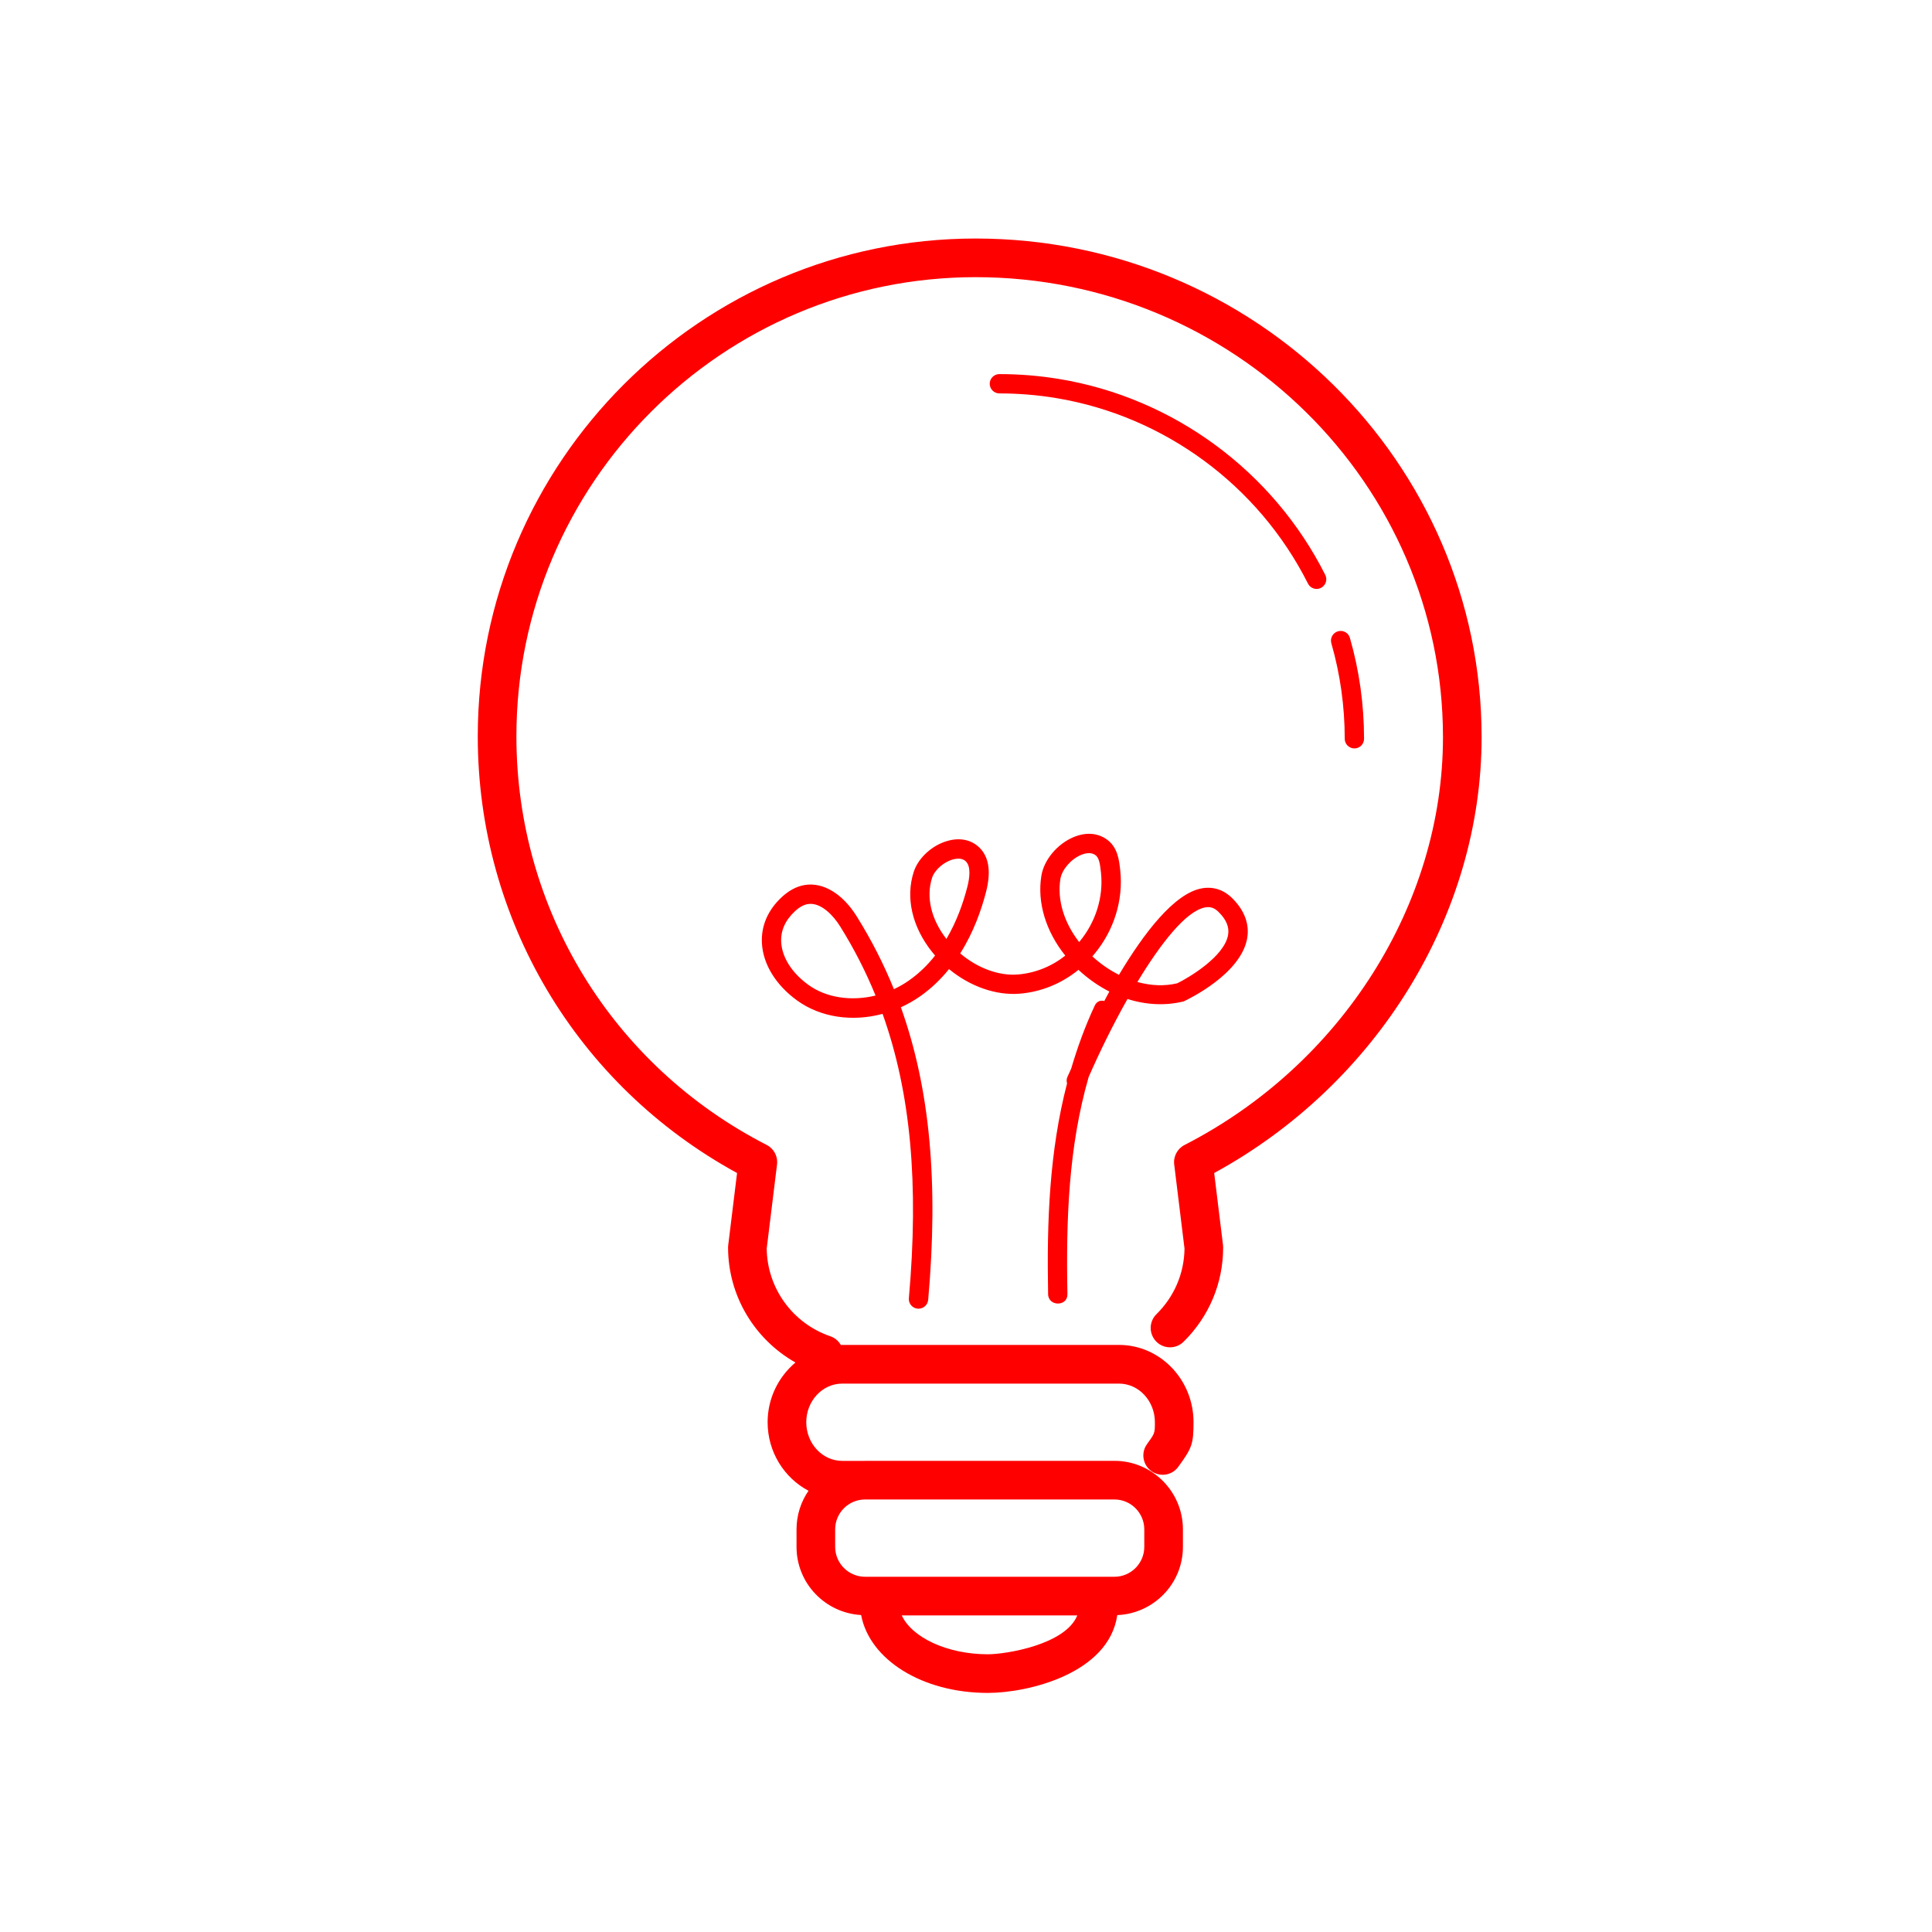 <?xml version="1.0" encoding="UTF-8"?> <svg xmlns="http://www.w3.org/2000/svg" width="100" height="100" viewBox="0 0 100 100" fill="none"> <path d="M50.498 12.346C36.289 12.346 24.729 23.906 24.729 38.115C24.729 47.584 29.853 56.18 38.15 60.715L37.693 64.445C37.688 64.485 37.685 64.525 37.685 64.566C37.685 67.066 39.049 69.319 41.172 70.523C40.301 71.257 39.732 72.362 39.732 73.613C39.732 75.166 40.598 76.499 41.848 77.162C41.457 77.732 41.228 78.419 41.228 79.16V80.066C41.228 81.953 42.712 83.486 44.572 83.594C45.006 85.9 47.726 87.625 51.129 87.625C53.213 87.625 57.392 86.624 57.83 83.598C59.717 83.518 61.228 81.972 61.228 80.066V79.16C61.228 77.204 59.638 75.613 57.682 75.613H44.775C44.769 75.613 44.763 75.615 44.756 75.615H43.592C42.567 75.615 41.732 74.718 41.732 73.615C41.732 72.512 42.567 71.615 43.592 71.615H57.918C58.943 71.615 59.777 72.512 59.777 73.615C59.777 74.186 59.776 74.185 59.369 74.748C59.045 75.195 59.147 75.82 59.594 76.144C60.041 76.468 60.664 76.369 60.988 75.922C61.687 74.957 61.777 74.764 61.777 73.613C61.777 71.407 60.047 69.613 57.918 69.613H43.592C43.569 69.613 43.548 69.621 43.525 69.621C43.408 69.42 43.231 69.253 42.994 69.172C41.033 68.505 39.709 66.682 39.685 64.625L40.219 60.273C40.271 59.857 40.057 59.453 39.684 59.262C31.694 55.168 26.729 47.064 26.729 38.115C26.729 25.009 37.392 14.346 50.498 14.346C63.835 14.346 74.688 25.028 74.688 38.156C74.688 46.814 69.436 55.1 61.312 59.264C60.94 59.455 60.725 59.858 60.777 60.275L61.31 64.627C61.294 65.91 60.781 67.113 59.857 68.023C59.463 68.411 59.46 69.046 59.848 69.439C60.236 69.832 60.868 69.837 61.262 69.449C62.583 68.146 63.31 66.413 63.31 64.568C63.31 64.528 63.308 64.486 63.303 64.445L62.846 60.715C71.278 56.114 76.688 47.334 76.688 38.156C76.688 23.924 64.938 12.346 50.498 12.346ZM51.728 19.363C51.453 19.363 51.228 19.587 51.228 19.863C51.228 20.139 51.453 20.363 51.728 20.363C52.715 20.363 53.706 20.445 54.672 20.605C60.268 21.534 65.139 25.122 67.701 30.207C67.789 30.381 67.965 30.482 68.148 30.482C68.224 30.482 68.302 30.465 68.373 30.428C68.62 30.304 68.72 30.005 68.596 29.758C65.891 24.389 60.746 20.598 54.836 19.619C53.816 19.45 52.77 19.363 51.728 19.363ZM69.451 32.66C69.387 32.653 69.32 32.656 69.254 32.676C68.988 32.753 68.834 33.029 68.91 33.295C69.369 34.894 69.603 36.556 69.603 38.238C69.603 38.514 69.828 38.738 70.103 38.738C70.38 38.738 70.603 38.516 70.603 38.238C70.603 36.463 70.356 34.706 69.871 33.018C69.814 32.819 69.644 32.683 69.451 32.66ZM56.463 43.16C56.173 43.144 55.865 43.203 55.553 43.336C54.715 43.694 54.035 44.511 53.902 45.324C53.675 46.715 54.133 48.208 55.139 49.463C54.43 50.024 53.59 50.362 52.701 50.438C51.707 50.525 50.591 50.108 49.701 49.348C50.386 48.264 50.796 47.106 51.041 46.15C51.312 45.091 51.181 44.311 50.652 43.832C50.248 43.464 49.685 43.351 49.076 43.516C48.264 43.732 47.532 44.395 47.295 45.127C46.864 46.459 47.208 47.968 48.238 49.264C48.291 49.33 48.344 49.396 48.4 49.459C48.025 49.936 47.58 50.376 47.053 50.746C46.803 50.922 46.539 51.074 46.268 51.199C45.738 49.89 45.098 48.641 44.346 47.434C43.613 46.257 42.6 45.647 41.647 45.809C41.236 45.877 40.84 46.087 40.467 46.432C39.74 47.105 39.383 47.936 39.438 48.838C39.502 49.922 40.166 50.994 41.256 51.783C42.481 52.669 44.122 52.898 45.682 52.477C47.145 56.568 47.565 61.295 47.043 67.195C47.018 67.47 47.221 67.712 47.496 67.736C47.511 67.738 47.527 67.738 47.543 67.738C47.799 67.738 48.015 67.542 48.043 67.281C48.579 61.227 48.142 56.364 46.629 52.137C46.975 51.98 47.312 51.789 47.631 51.565C48.213 51.157 48.704 50.675 49.121 50.16C50.201 51.054 51.552 51.536 52.789 51.432C53.902 51.339 54.948 50.908 55.822 50.197C55.832 50.207 55.843 50.217 55.853 50.227C56.336 50.673 56.864 51.04 57.42 51.322C57.326 51.49 57.248 51.647 57.158 51.812C56.972 51.764 56.772 51.818 56.664 52.049C56.16 53.126 55.769 54.213 55.445 55.309C55.396 55.423 55.269 55.695 55.244 55.754C55.198 55.862 55.202 55.975 55.23 56.08C54.314 59.605 54.178 63.229 54.25 66.988C54.262 67.631 55.262 67.633 55.25 66.988C55.177 63.13 55.304 59.376 56.348 55.748C56.887 54.515 57.582 53.081 58.359 51.707C59.323 52.014 60.329 52.066 61.273 51.83C61.575 51.688 64.238 50.394 64.555 48.56C64.642 48.053 64.579 47.284 63.785 46.496C63.332 46.045 62.777 45.869 62.178 45.986C60.764 46.264 59.203 48.304 57.918 50.457C57.434 50.214 56.967 49.895 56.541 49.502C56.581 49.457 56.62 49.409 56.658 49.363C57.66 48.152 58.144 46.593 57.986 45.076C57.928 44.524 57.858 43.839 57.264 43.432C57.024 43.268 56.752 43.176 56.463 43.16ZM56.363 44.158C56.477 44.158 56.592 44.185 56.693 44.256C56.891 44.392 56.938 44.709 56.988 45.185C57.118 46.431 56.717 47.721 55.885 48.727C55.876 48.738 55.866 48.751 55.857 48.762C55.068 47.744 54.711 46.569 54.887 45.486C54.965 45.016 55.427 44.476 55.943 44.256C56.063 44.204 56.213 44.158 56.363 44.158ZM49.603 44.443C49.736 44.443 49.871 44.475 49.978 44.572C50.269 44.836 50.188 45.441 50.07 45.902C49.863 46.711 49.527 47.682 48.986 48.6C48.194 47.581 47.923 46.429 48.244 45.435C48.376 45.029 48.853 44.609 49.332 44.482C49.413 44.46 49.508 44.443 49.603 44.443ZM41.953 46.783C42.546 46.783 43.13 47.376 43.494 47.963C44.206 49.106 44.812 50.288 45.318 51.529C44.077 51.832 42.778 51.655 41.84 50.975C40.995 50.363 40.483 49.563 40.435 48.779C40.4 48.178 40.639 47.635 41.147 47.166C41.373 46.955 41.596 46.831 41.81 46.795C41.858 46.787 41.906 46.783 41.953 46.783ZM62.562 46.953C62.748 46.961 62.913 47.043 63.078 47.207C63.475 47.601 63.635 47.989 63.566 48.391C63.373 49.513 61.536 50.601 60.94 50.893C60.286 51.052 59.577 51.024 58.871 50.828C60.087 48.816 61.388 47.161 62.369 46.969C62.436 46.955 62.501 46.95 62.562 46.953ZM44.775 77.613H57.228H57.682C58.535 77.613 59.228 78.307 59.228 79.16V80.066C59.228 80.919 58.535 81.613 57.682 81.613H44.775C43.922 81.613 43.228 80.919 43.228 80.066V79.16C43.228 78.307 43.922 77.613 44.775 77.613ZM46.674 83.613H55.76C55.151 85.127 52.071 85.625 51.129 85.625C49.02 85.625 47.201 84.754 46.674 83.613Z" fill="#FF0000"></path> </svg> 